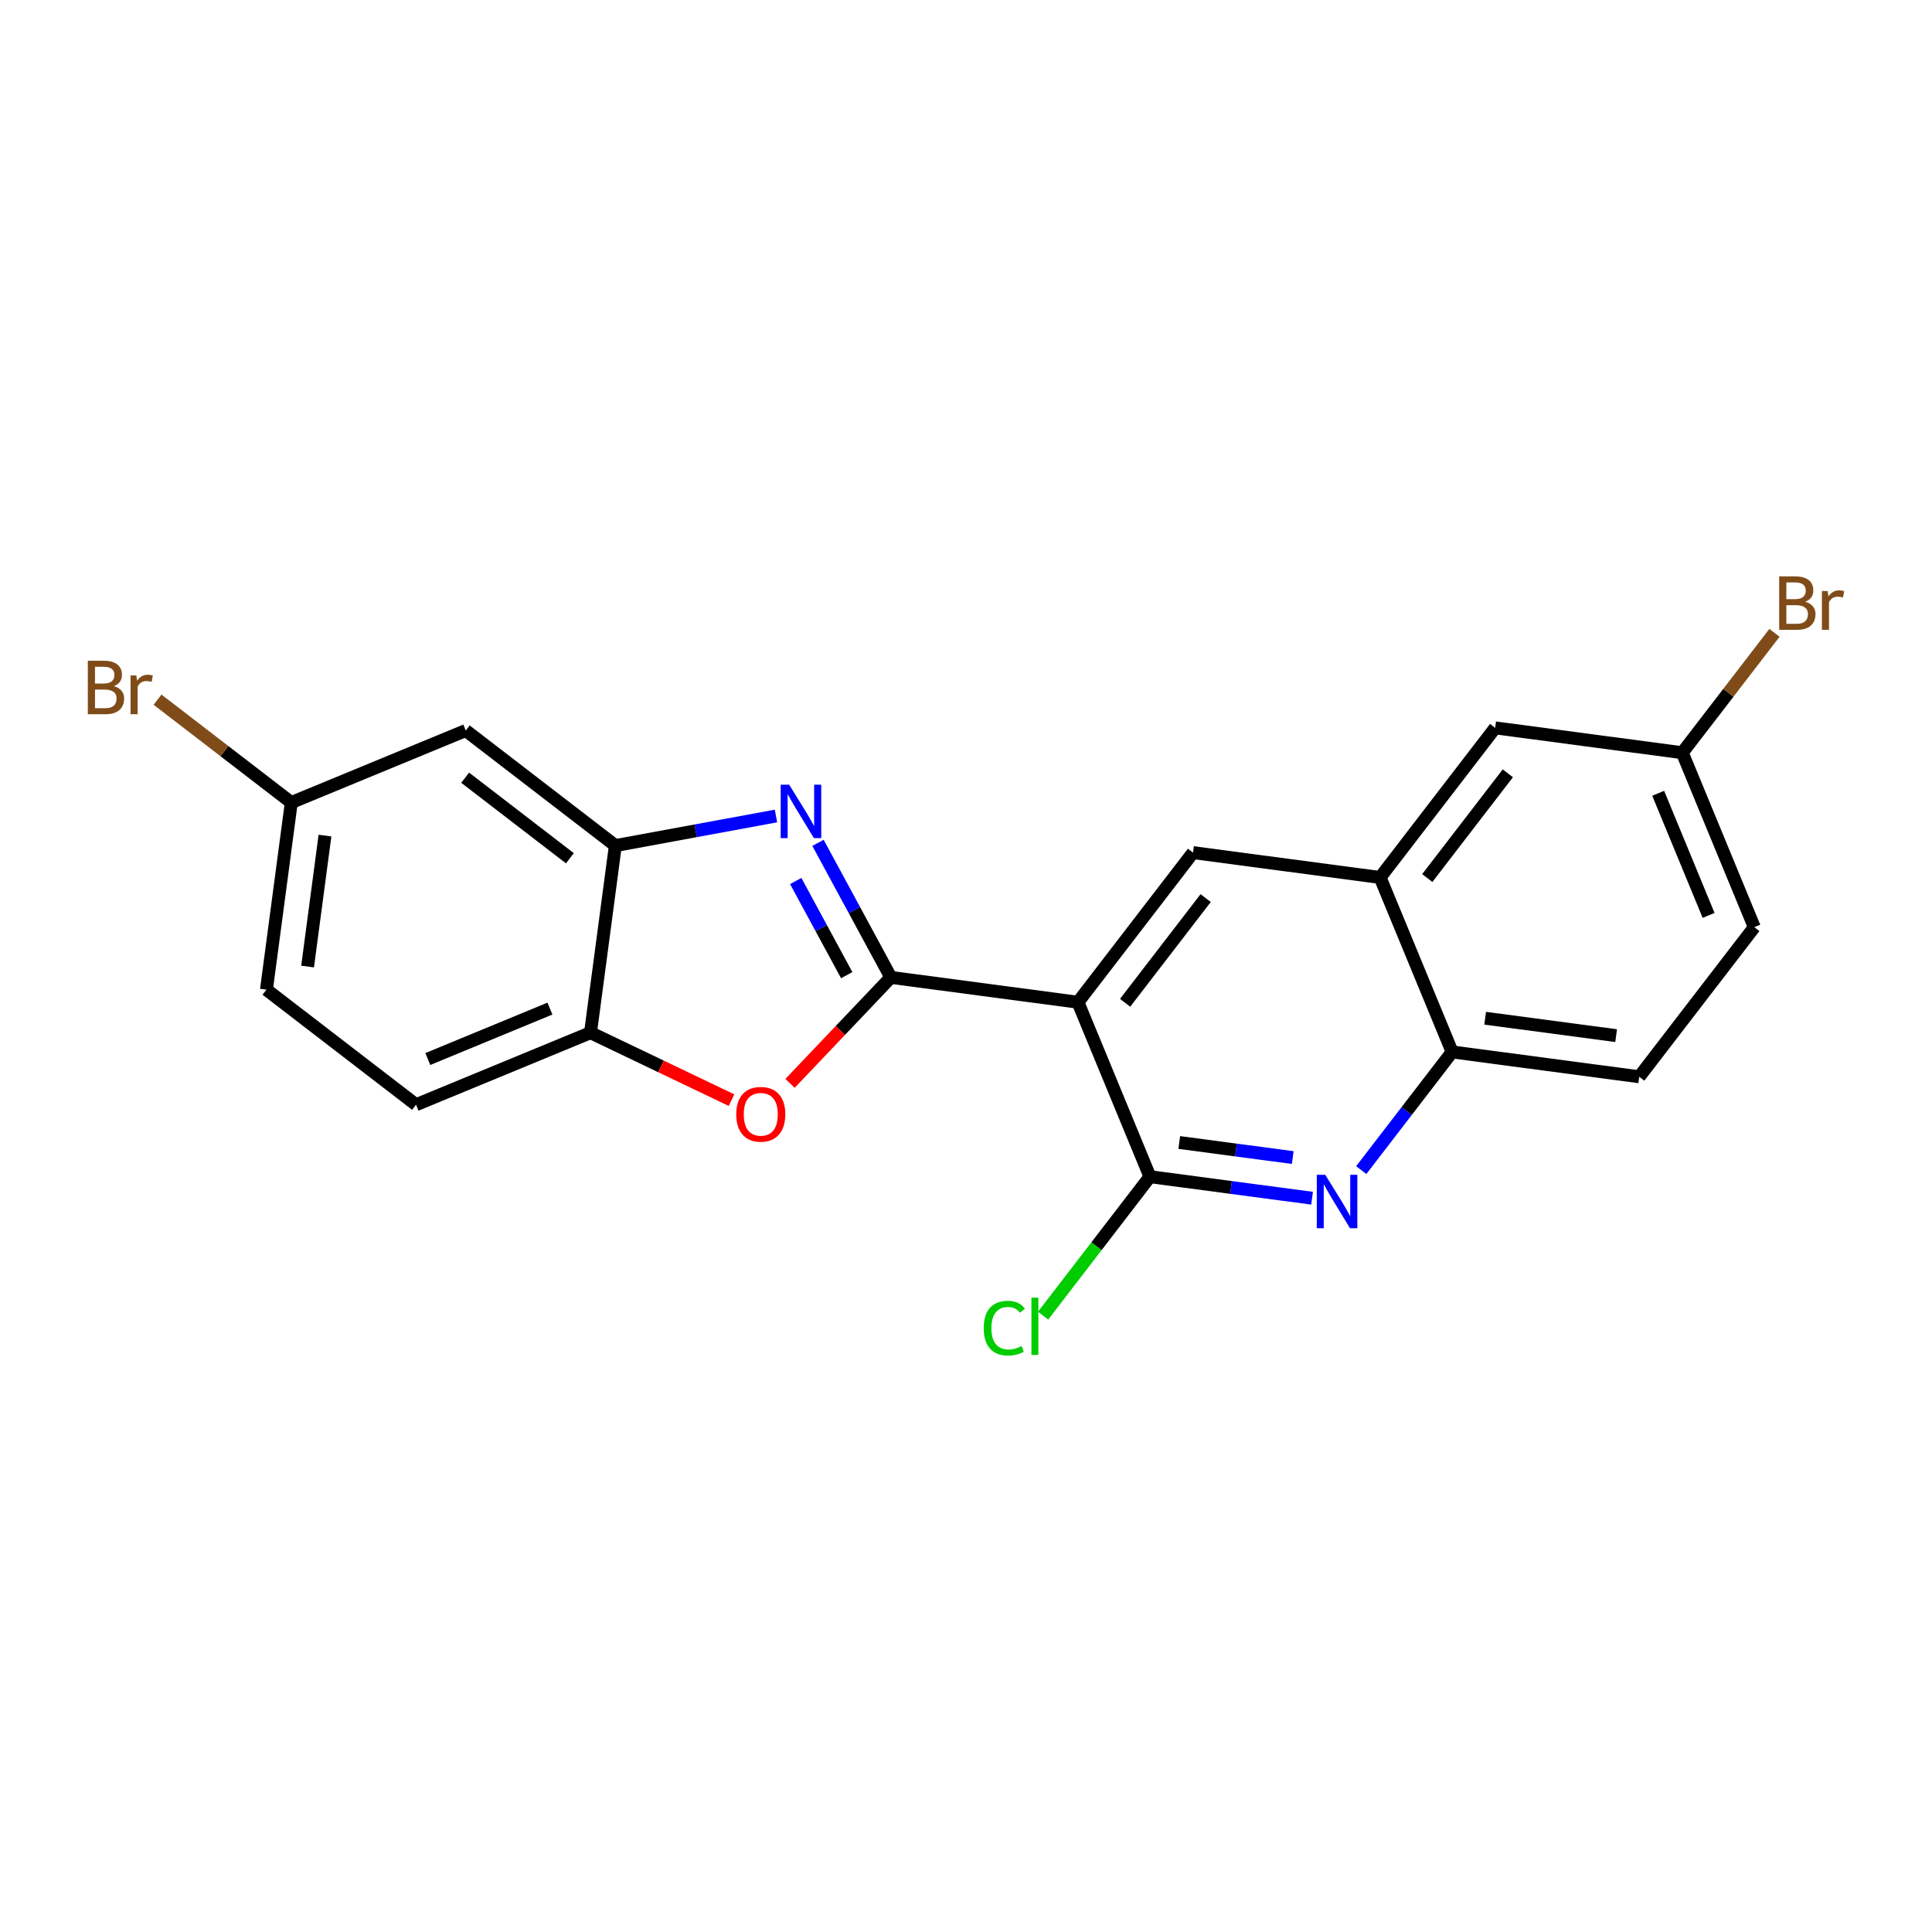 <?xml version='1.0' encoding='iso-8859-1'?>
<svg version='1.1' baseProfile='full'
              xmlns='http://www.w3.org/2000/svg'
                      xmlns:rdkit='http://www.rdkit.org/xml'
                      xmlns:xlink='http://www.w3.org/1999/xlink'
                  xml:space='preserve'
width='300px' height='300px' viewBox='0 0 300 300'>
<!-- END OF HEADER -->
<rect style='opacity:1.0;fill:#FFFFFF;stroke:none' width='300' height='300' x='0' y='0'> </rect>
<rect style='opacity:1.0;fill:#FFFFFF;stroke:none' width='300' height='300' x='0' y='0'> </rect>
<path class='bond-0 atom-0 atom-1' d='M 161.971,204.292 L 170.268,193.503' style='fill:none;fill-rule:evenodd;stroke:#00CC00;stroke-width:2.0px;stroke-linecap:butt;stroke-linejoin:miter;stroke-opacity:1' />
<path class='bond-0 atom-0 atom-1' d='M 170.268,193.503 L 178.566,182.715' style='fill:none;fill-rule:evenodd;stroke:#000000;stroke-width:2.0px;stroke-linecap:butt;stroke-linejoin:miter;stroke-opacity:1' />
<path class='bond-1 atom-1 atom-2' d='M 178.566,182.715 L 191.152,184.386' style='fill:none;fill-rule:evenodd;stroke:#000000;stroke-width:2.0px;stroke-linecap:butt;stroke-linejoin:miter;stroke-opacity:1' />
<path class='bond-1 atom-1 atom-2' d='M 191.152,184.386 L 203.738,186.058' style='fill:none;fill-rule:evenodd;stroke:#0000FF;stroke-width:2.0px;stroke-linecap:butt;stroke-linejoin:miter;stroke-opacity:1' />
<path class='bond-1 atom-1 atom-2' d='M 183.114,177.406 L 191.924,178.576' style='fill:none;fill-rule:evenodd;stroke:#000000;stroke-width:2.0px;stroke-linecap:butt;stroke-linejoin:miter;stroke-opacity:1' />
<path class='bond-1 atom-1 atom-2' d='M 191.924,178.576 L 200.734,179.746' style='fill:none;fill-rule:evenodd;stroke:#0000FF;stroke-width:2.0px;stroke-linecap:butt;stroke-linejoin:miter;stroke-opacity:1' />
<path class='bond-21 atom-11 atom-1' d='M 167.382,155.625 L 178.566,182.715' style='fill:none;fill-rule:evenodd;stroke:#000000;stroke-width:2.0px;stroke-linecap:butt;stroke-linejoin:miter;stroke-opacity:1' />
<path class='bond-2 atom-2 atom-3' d='M 211.374,181.691 L 218.43,172.517' style='fill:none;fill-rule:evenodd;stroke:#0000FF;stroke-width:2.0px;stroke-linecap:butt;stroke-linejoin:miter;stroke-opacity:1' />
<path class='bond-2 atom-2 atom-3' d='M 218.43,172.517 L 225.486,163.342' style='fill:none;fill-rule:evenodd;stroke:#000000;stroke-width:2.0px;stroke-linecap:butt;stroke-linejoin:miter;stroke-opacity:1' />
<path class='bond-3 atom-3 atom-4' d='M 225.486,163.342 L 254.539,167.201' style='fill:none;fill-rule:evenodd;stroke:#000000;stroke-width:2.0px;stroke-linecap:butt;stroke-linejoin:miter;stroke-opacity:1' />
<path class='bond-3 atom-3 atom-4' d='M 230.616,158.111 L 250.953,160.812' style='fill:none;fill-rule:evenodd;stroke:#000000;stroke-width:2.0px;stroke-linecap:butt;stroke-linejoin:miter;stroke-opacity:1' />
<path class='bond-23 atom-9 atom-3' d='M 214.302,136.253 L 225.486,163.342' style='fill:none;fill-rule:evenodd;stroke:#000000;stroke-width:2.0px;stroke-linecap:butt;stroke-linejoin:miter;stroke-opacity:1' />
<path class='bond-4 atom-4 atom-5' d='M 254.539,167.201 L 272.406,143.97' style='fill:none;fill-rule:evenodd;stroke:#000000;stroke-width:2.0px;stroke-linecap:butt;stroke-linejoin:miter;stroke-opacity:1' />
<path class='bond-5 atom-5 atom-6' d='M 272.406,143.97 L 261.222,116.881' style='fill:none;fill-rule:evenodd;stroke:#000000;stroke-width:2.0px;stroke-linecap:butt;stroke-linejoin:miter;stroke-opacity:1' />
<path class='bond-5 atom-5 atom-6' d='M 265.311,142.144 L 257.482,123.181' style='fill:none;fill-rule:evenodd;stroke:#000000;stroke-width:2.0px;stroke-linecap:butt;stroke-linejoin:miter;stroke-opacity:1' />
<path class='bond-6 atom-6 atom-7' d='M 261.222,116.881 L 268.38,107.575' style='fill:none;fill-rule:evenodd;stroke:#000000;stroke-width:2.0px;stroke-linecap:butt;stroke-linejoin:miter;stroke-opacity:1' />
<path class='bond-6 atom-6 atom-7' d='M 268.38,107.575 L 275.537,98.268' style='fill:none;fill-rule:evenodd;stroke:#7F4C19;stroke-width:2.0px;stroke-linecap:butt;stroke-linejoin:miter;stroke-opacity:1' />
<path class='bond-7 atom-6 atom-8' d='M 261.222,116.881 L 232.169,113.022' style='fill:none;fill-rule:evenodd;stroke:#000000;stroke-width:2.0px;stroke-linecap:butt;stroke-linejoin:miter;stroke-opacity:1' />
<path class='bond-8 atom-8 atom-9' d='M 232.169,113.022 L 214.302,136.253' style='fill:none;fill-rule:evenodd;stroke:#000000;stroke-width:2.0px;stroke-linecap:butt;stroke-linejoin:miter;stroke-opacity:1' />
<path class='bond-8 atom-8 atom-9' d='M 234.135,120.08 L 221.628,136.342' style='fill:none;fill-rule:evenodd;stroke:#000000;stroke-width:2.0px;stroke-linecap:butt;stroke-linejoin:miter;stroke-opacity:1' />
<path class='bond-9 atom-9 atom-10' d='M 214.302,136.253 L 185.249,132.395' style='fill:none;fill-rule:evenodd;stroke:#000000;stroke-width:2.0px;stroke-linecap:butt;stroke-linejoin:miter;stroke-opacity:1' />
<path class='bond-10 atom-10 atom-11' d='M 185.249,132.395 L 167.382,155.625' style='fill:none;fill-rule:evenodd;stroke:#000000;stroke-width:2.0px;stroke-linecap:butt;stroke-linejoin:miter;stroke-opacity:1' />
<path class='bond-10 atom-10 atom-11' d='M 187.215,139.453 L 174.708,155.714' style='fill:none;fill-rule:evenodd;stroke:#000000;stroke-width:2.0px;stroke-linecap:butt;stroke-linejoin:miter;stroke-opacity:1' />
<path class='bond-11 atom-11 atom-12' d='M 167.382,155.625 L 138.329,151.767' style='fill:none;fill-rule:evenodd;stroke:#000000;stroke-width:2.0px;stroke-linecap:butt;stroke-linejoin:miter;stroke-opacity:1' />
<path class='bond-12 atom-12 atom-13' d='M 138.329,151.767 L 132.674,141.322' style='fill:none;fill-rule:evenodd;stroke:#000000;stroke-width:2.0px;stroke-linecap:butt;stroke-linejoin:miter;stroke-opacity:1' />
<path class='bond-12 atom-12 atom-13' d='M 132.674,141.322 L 127.018,130.878' style='fill:none;fill-rule:evenodd;stroke:#0000FF;stroke-width:2.0px;stroke-linecap:butt;stroke-linejoin:miter;stroke-opacity:1' />
<path class='bond-12 atom-12 atom-13' d='M 131.478,151.425 L 127.519,144.113' style='fill:none;fill-rule:evenodd;stroke:#000000;stroke-width:2.0px;stroke-linecap:butt;stroke-linejoin:miter;stroke-opacity:1' />
<path class='bond-12 atom-12 atom-13' d='M 127.519,144.113 L 123.561,136.802' style='fill:none;fill-rule:evenodd;stroke:#0000FF;stroke-width:2.0px;stroke-linecap:butt;stroke-linejoin:miter;stroke-opacity:1' />
<path class='bond-22 atom-21 atom-12' d='M 122.674,168.227 L 130.502,159.997' style='fill:none;fill-rule:evenodd;stroke:#FF0000;stroke-width:2.0px;stroke-linecap:butt;stroke-linejoin:miter;stroke-opacity:1' />
<path class='bond-22 atom-21 atom-12' d='M 130.502,159.997 L 138.329,151.767' style='fill:none;fill-rule:evenodd;stroke:#000000;stroke-width:2.0px;stroke-linecap:butt;stroke-linejoin:miter;stroke-opacity:1' />
<path class='bond-13 atom-13 atom-14' d='M 120.494,126.71 L 108.023,129.006' style='fill:none;fill-rule:evenodd;stroke:#0000FF;stroke-width:2.0px;stroke-linecap:butt;stroke-linejoin:miter;stroke-opacity:1' />
<path class='bond-13 atom-13 atom-14' d='M 108.023,129.006 L 95.552,131.303' style='fill:none;fill-rule:evenodd;stroke:#000000;stroke-width:2.0px;stroke-linecap:butt;stroke-linejoin:miter;stroke-opacity:1' />
<path class='bond-14 atom-14 atom-15' d='M 95.552,131.303 L 72.321,113.435' style='fill:none;fill-rule:evenodd;stroke:#000000;stroke-width:2.0px;stroke-linecap:butt;stroke-linejoin:miter;stroke-opacity:1' />
<path class='bond-14 atom-14 atom-15' d='M 88.493,133.269 L 72.232,120.762' style='fill:none;fill-rule:evenodd;stroke:#000000;stroke-width:2.0px;stroke-linecap:butt;stroke-linejoin:miter;stroke-opacity:1' />
<path class='bond-24 atom-20 atom-14' d='M 91.693,160.356 L 95.552,131.303' style='fill:none;fill-rule:evenodd;stroke:#000000;stroke-width:2.0px;stroke-linecap:butt;stroke-linejoin:miter;stroke-opacity:1' />
<path class='bond-15 atom-15 atom-16' d='M 72.321,113.435 L 45.231,124.62' style='fill:none;fill-rule:evenodd;stroke:#000000;stroke-width:2.0px;stroke-linecap:butt;stroke-linejoin:miter;stroke-opacity:1' />
<path class='bond-16 atom-16 atom-17' d='M 45.231,124.62 L 34.847,116.633' style='fill:none;fill-rule:evenodd;stroke:#000000;stroke-width:2.0px;stroke-linecap:butt;stroke-linejoin:miter;stroke-opacity:1' />
<path class='bond-16 atom-16 atom-17' d='M 34.847,116.633 L 24.462,108.646' style='fill:none;fill-rule:evenodd;stroke:#7F4C19;stroke-width:2.0px;stroke-linecap:butt;stroke-linejoin:miter;stroke-opacity:1' />
<path class='bond-17 atom-16 atom-18' d='M 45.231,124.62 L 41.373,153.672' style='fill:none;fill-rule:evenodd;stroke:#000000;stroke-width:2.0px;stroke-linecap:butt;stroke-linejoin:miter;stroke-opacity:1' />
<path class='bond-17 atom-16 atom-18' d='M 50.463,129.75 L 47.762,150.086' style='fill:none;fill-rule:evenodd;stroke:#000000;stroke-width:2.0px;stroke-linecap:butt;stroke-linejoin:miter;stroke-opacity:1' />
<path class='bond-18 atom-18 atom-19' d='M 41.373,153.672 L 64.604,171.54' style='fill:none;fill-rule:evenodd;stroke:#000000;stroke-width:2.0px;stroke-linecap:butt;stroke-linejoin:miter;stroke-opacity:1' />
<path class='bond-19 atom-19 atom-20' d='M 64.604,171.54 L 91.693,160.356' style='fill:none;fill-rule:evenodd;stroke:#000000;stroke-width:2.0px;stroke-linecap:butt;stroke-linejoin:miter;stroke-opacity:1' />
<path class='bond-19 atom-19 atom-20' d='M 66.43,164.445 L 85.393,156.615' style='fill:none;fill-rule:evenodd;stroke:#000000;stroke-width:2.0px;stroke-linecap:butt;stroke-linejoin:miter;stroke-opacity:1' />
<path class='bond-20 atom-20 atom-21' d='M 91.693,160.356 L 102.641,165.593' style='fill:none;fill-rule:evenodd;stroke:#000000;stroke-width:2.0px;stroke-linecap:butt;stroke-linejoin:miter;stroke-opacity:1' />
<path class='bond-20 atom-20 atom-21' d='M 102.641,165.593 L 113.589,170.83' style='fill:none;fill-rule:evenodd;stroke:#FF0000;stroke-width:2.0px;stroke-linecap:butt;stroke-linejoin:miter;stroke-opacity:1' />
<path  class='atom-0' d='M 152.75 206.233
Q 152.75 204.17, 153.712 203.091
Q 154.685 202.001, 156.525 202.001
Q 158.237 202.001, 159.151 203.208
L 158.377 203.841
Q 157.709 202.962, 156.525 202.962
Q 155.271 202.962, 154.603 203.806
Q 153.946 204.638, 153.946 206.233
Q 153.946 207.874, 154.626 208.718
Q 155.318 209.562, 156.654 209.562
Q 157.569 209.562, 158.635 209.011
L 158.964 209.89
Q 158.53 210.172, 157.873 210.336
Q 157.217 210.5, 156.49 210.5
Q 154.685 210.5, 153.712 209.398
Q 152.75 208.296, 152.75 206.233
' fill='#00CC00'/>
<path  class='atom-0' d='M 160.159 201.497
L 161.238 201.497
L 161.238 210.394
L 160.159 210.394
L 160.159 201.497
' fill='#00CC00'/>
<path  class='atom-2' d='M 205.784 182.423
L 208.504 186.819
Q 208.773 187.253, 209.207 188.039
Q 209.641 188.824, 209.664 188.871
L 209.664 182.423
L 210.766 182.423
L 210.766 190.723
L 209.629 190.723
L 206.71 185.917
Q 206.37 185.354, 206.007 184.709
Q 205.655 184.065, 205.55 183.865
L 205.55 190.723
L 204.471 190.723
L 204.471 182.423
L 205.784 182.423
' fill='#0000FF'/>
<path  class='atom-7' d='M 280.303 93.439
Q 281.1 93.662, 281.499 94.154
Q 281.909 94.635, 281.909 95.35
Q 281.909 96.499, 281.17 97.155
Q 280.444 97.8, 279.06 97.8
L 276.27 97.8
L 276.27 89.5
L 278.72 89.5
Q 280.139 89.5, 280.854 90.075
Q 281.569 90.649, 281.569 91.704
Q 281.569 92.958, 280.303 93.439
M 277.384 90.438
L 277.384 93.04
L 278.72 93.04
Q 279.541 93.04, 279.963 92.712
Q 280.397 92.372, 280.397 91.704
Q 280.397 90.438, 278.72 90.438
L 277.384 90.438
M 279.06 96.862
Q 279.869 96.862, 280.303 96.475
Q 280.737 96.088, 280.737 95.35
Q 280.737 94.67, 280.256 94.33
Q 279.787 93.978, 278.884 93.978
L 277.384 93.978
L 277.384 96.862
L 279.06 96.862
' fill='#7F4C19'/>
<path  class='atom-7' d='M 283.796 91.774
L 283.925 92.607
Q 284.558 91.669, 285.59 91.669
Q 285.918 91.669, 286.364 91.786
L 286.188 92.771
Q 285.684 92.653, 285.402 92.653
Q 284.91 92.653, 284.582 92.853
Q 284.265 93.04, 284.007 93.498
L 284.007 97.8
L 282.905 97.8
L 282.905 91.774
L 283.796 91.774
' fill='#7F4C19'/>
<path  class='atom-13' d='M 122.54 121.845
L 125.259 126.241
Q 125.529 126.675, 125.963 127.461
Q 126.397 128.246, 126.42 128.293
L 126.42 121.845
L 127.522 121.845
L 127.522 130.145
L 126.385 130.145
L 123.466 125.339
Q 123.126 124.776, 122.762 124.131
Q 122.411 123.486, 122.305 123.287
L 122.305 130.145
L 121.227 130.145
L 121.227 121.845
L 122.54 121.845
' fill='#0000FF'/>
<path  class='atom-17' d='M 17.669 106.541
Q 18.466 106.764, 18.865 107.256
Q 19.275 107.737, 19.275 108.452
Q 19.275 109.601, 18.537 110.258
Q 17.81 110.902, 16.426 110.902
L 13.636 110.902
L 13.636 102.602
L 16.087 102.602
Q 17.505 102.602, 18.22 103.177
Q 18.935 103.751, 18.935 104.806
Q 18.935 106.061, 17.669 106.541
M 14.75 103.54
L 14.75 106.143
L 16.087 106.143
Q 16.907 106.143, 17.329 105.815
Q 17.763 105.475, 17.763 104.806
Q 17.763 103.54, 16.087 103.54
L 14.75 103.54
M 16.426 109.964
Q 17.235 109.964, 17.669 109.578
Q 18.103 109.191, 18.103 108.452
Q 18.103 107.772, 17.622 107.432
Q 17.153 107.081, 16.251 107.081
L 14.75 107.081
L 14.75 109.964
L 16.426 109.964
' fill='#7F4C19'/>
<path  class='atom-17' d='M 21.163 104.877
L 21.291 105.709
Q 21.924 104.771, 22.956 104.771
Q 23.284 104.771, 23.73 104.888
L 23.554 105.873
Q 23.05 105.756, 22.769 105.756
Q 22.276 105.756, 21.948 105.955
Q 21.631 106.143, 21.373 106.6
L 21.373 110.902
L 20.272 110.902
L 20.272 104.877
L 21.163 104.877
' fill='#7F4C19'/>
<path  class='atom-21' d='M 114.321 173.026
Q 114.321 171.033, 115.306 169.92
Q 116.291 168.806, 118.131 168.806
Q 119.972 168.806, 120.956 169.92
Q 121.941 171.033, 121.941 173.026
Q 121.941 175.043, 120.945 176.191
Q 119.948 177.329, 118.131 177.329
Q 116.302 177.329, 115.306 176.191
Q 114.321 175.054, 114.321 173.026
M 118.131 176.391
Q 119.397 176.391, 120.077 175.547
Q 120.769 174.691, 120.769 173.026
Q 120.769 171.397, 120.077 170.576
Q 119.397 169.744, 118.131 169.744
Q 116.865 169.744, 116.174 170.564
Q 115.494 171.385, 115.494 173.026
Q 115.494 174.703, 116.174 175.547
Q 116.865 176.391, 118.131 176.391
' fill='#FF0000'/>
</svg>
